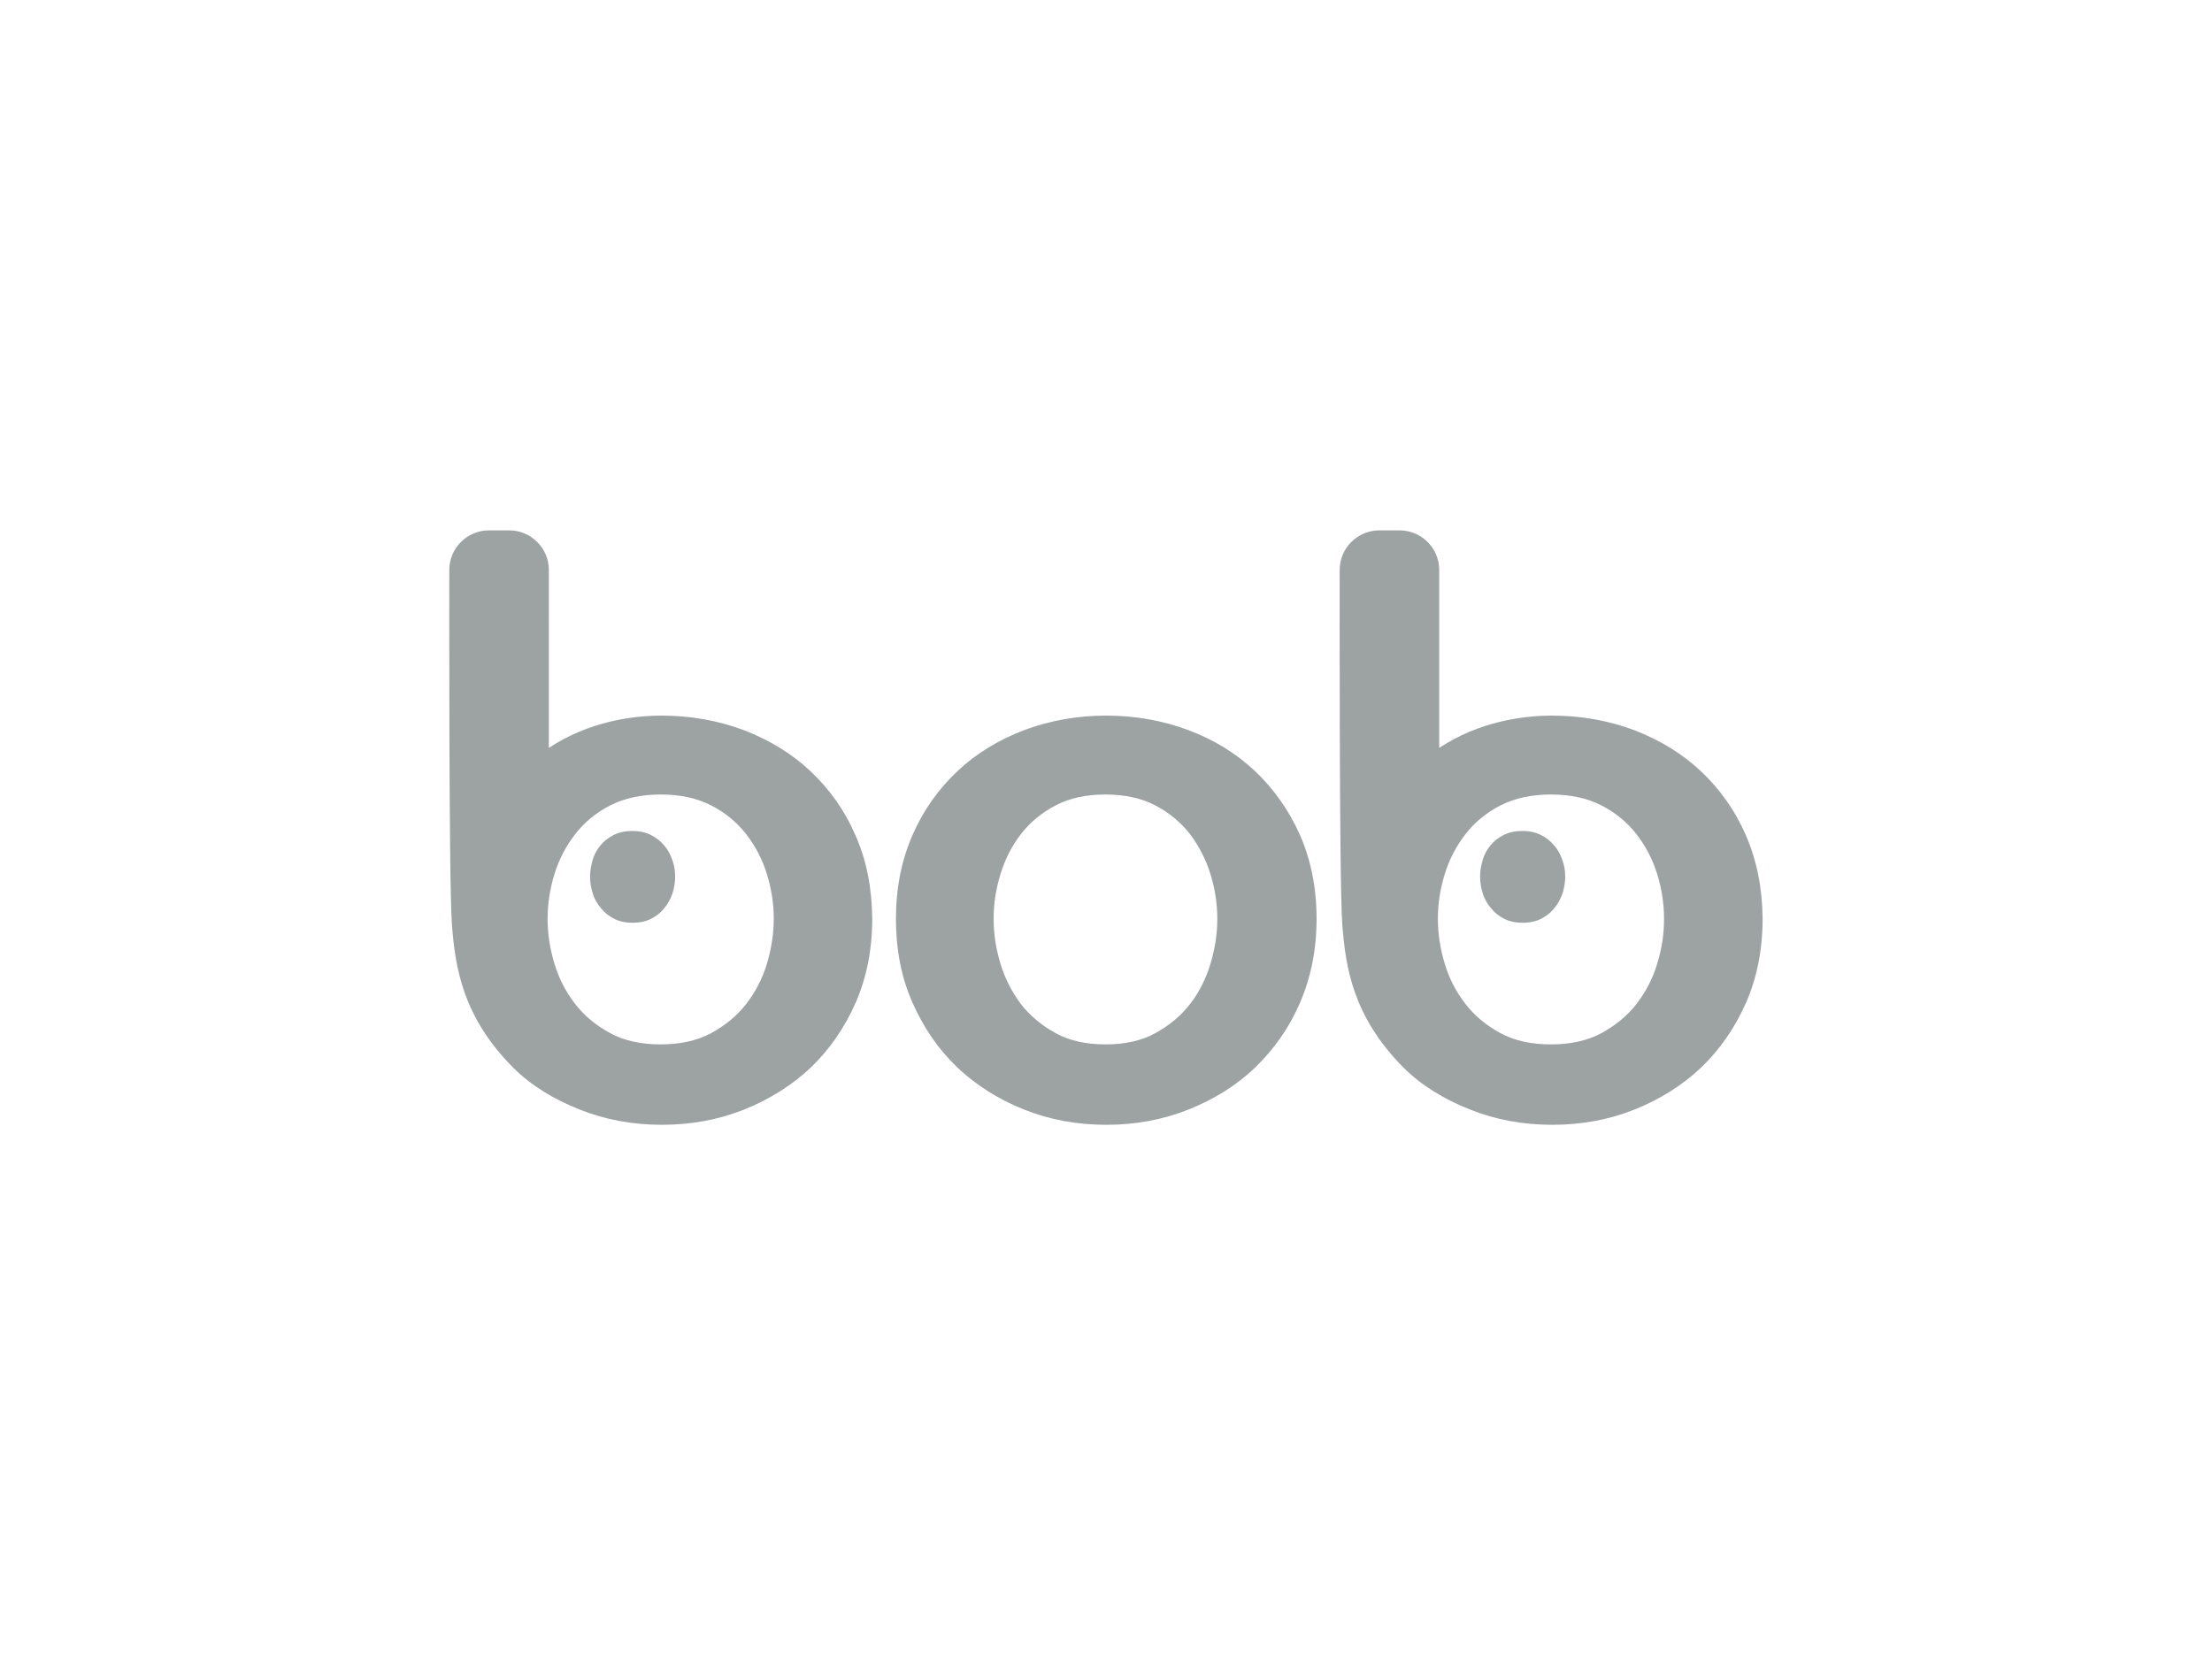 <?xml version="1.0" encoding="utf-8"?>
<!-- Generator: Adobe Illustrator 24.3.0, SVG Export Plug-In . SVG Version: 6.00 Build 0)  -->
<svg version="1.1" id="icon" xmlns="http://www.w3.org/2000/svg" xmlns:xlink="http://www.w3.org/1999/xlink" x="0px" y="0px"
	 viewBox="0 0 2500 1871.1" enable-background="new 0 0 2500 1871.1" xml:space="preserve">
<path id="color_grey" fill-rule="evenodd" clip-rule="evenodd" fill="#9DA3A3" d="M916.2,872c-21.3-20.1-46.6-35.4-75.6-46.6
	c-29-10.8-60-16.4-92.8-16.4c-32.8,0-82.4,6.7-127.5,36.5V644.3c0-24.6-20.1-44.7-44.7-44.7h-23.1c-24.6,0-44.7,20.1-44.7,44.7
	c0,0-0.7,354,3,401.4c3.7,47.3,11.6,103.2,68.9,161c20.9,20.9,46.6,36.2,75.6,47.7c29,11.6,60,17.2,92.8,17.2s63.7-5.6,92.8-17.2
	c29-11.6,54.4-27.6,75.6-47.7c21.3-20.5,38-44.7,50.7-73.4c12.3-28.3,18.6-60,18.6-94.7c-0.4-34.7-6.3-65.9-19-94.3
	C954.7,916,937.5,892.2,916.2,872z M866.7,1089.7c-5.2,17.2-13.1,32.1-23.5,45.5c-10.4,13.4-23.8,24.2-39.5,32.8
	c-16,8.6-35.1,12.7-57,12.7c-22,0-41.4-4.1-57-12.7c-16-8.6-29-19.4-39.5-32.8c-10.4-13.4-18.3-28.3-23.5-45.5
	c-5.2-17.2-7.8-33.9-7.8-51s2.6-33.9,7.8-50.7c5.2-16.8,13.1-31.7,23.5-45.1c10.4-13.4,23.5-24.2,39.5-32.4
	c16-8.2,35.1-12.3,57-12.3c22,0,41,4.1,57,12.3c16,8.2,29,19,39.5,32.4c10.4,13.4,18.3,28.3,23.5,45.1c5.2,16.8,7.8,33.5,7.8,50.7
	C874.5,1055.4,871.9,1072.5,866.7,1089.7z M1973.2,944.3c-12.3-28.3-29.4-52.2-50.7-72.3c-21.3-20.1-46.6-35.4-75.6-46.6
	c-29-10.8-60-16.4-92.8-16.4c-32.8,0-82.4,6.7-127.5,36.5V644.3c0-24.6-20.1-44.7-44.7-44.7h-23.1c-24.6,0-44.7,20.1-44.7,44.7
	c0,0-0.7,354,3,401.4c3.7,47.3,11.6,103.2,68.9,161c20.9,20.9,46.6,36.2,75.6,47.7c29,11.6,60,17.2,92.8,17.2
	c32.8,0,63.7-5.6,92.8-17.2c29-11.6,54.4-27.6,75.6-47.7c21.3-20.5,38-44.7,50.7-73.4c12.3-28.3,18.6-60,18.6-94.7
	C1991.8,1004,1985.5,972.6,1973.2,944.3z M1872.9,1089.7c-5.2,17.2-13.1,32.1-23.5,45.5c-10.4,13.4-23.8,24.2-39.5,32.8
	c-16,8.6-35.1,12.7-57,12.7c-21.9,0-41.4-4.1-57-12.7c-16-8.6-29-19.4-39.5-32.8c-10.4-13.4-18.3-28.3-23.5-45.5
	c-5.2-17.2-7.8-33.9-7.8-51s2.6-33.9,7.8-50.7c5.2-16.8,13.1-31.7,23.5-45.1c10.4-13.4,23.5-24.2,39.5-32.4
	c16-8.2,35.1-12.3,57-12.3c21.9,0,41,4.1,57,12.3c16,8.2,29,19,39.5,32.4c10.4,13.4,18.3,28.3,23.5,45.1c5.2,16.8,7.8,33.5,7.8,50.7
	C1880.8,1055.4,1878.2,1072.5,1872.9,1089.7z M1418.7,872c-21.3-20.1-46.6-35.8-75.6-46.6s-60-16.4-92.8-16.4
	c-32.8,0-63.7,5.6-92.8,16.4c-29,11.1-54.4,26.5-75.6,46.6c-21.3,20.1-38.4,44-50.7,72.3s-18.6,59.6-18.6,94.3s5.9,65.9,18.6,94.7
	c12.7,28.7,29.4,53,50.7,73.4c21.3,20.1,46.6,36.2,75.6,47.7c29,11.6,60,17.2,92.8,17.2c32.8,0,63.7-5.6,92.8-17.2
	c29-11.6,54.4-27.2,75.6-47.7c21.2-20.5,38.4-44.7,50.7-73.4c12.3-28.7,18.6-60,18.6-94.7s-6.3-65.9-18.6-94.3
	C1456.7,916,1439.9,892.2,1418.7,872z M1368,1089.7c-5.2,17.2-12.7,32.1-23.1,45.5c-10.4,13.4-23.5,24.2-39.2,32.8
	c-15.6,8.6-34.3,12.7-56.3,12.7c-21.6,0-40.6-4.1-56.3-12.7c-15.6-8.6-28.7-19.4-39.2-32.8c-10-13.4-17.9-28.3-23.1-45.5
	c-5.2-17.2-7.8-33.9-7.8-51s2.6-33.9,7.8-50.7c5.2-16.8,12.7-31.7,23.1-45.1c10.4-13.4,23.5-24.2,39.2-32.4
	c15.6-8.2,34.3-12.3,56.3-12.3c21.6,0,40.6,4.1,56.3,12.3c15.6,8.2,28.7,19,39.2,32.4c10,13.4,17.9,28.3,23.1,45.1
	c5.2,16.8,7.8,33.5,7.8,50.7S1373.2,1072.5,1368,1089.7z M750.4,955.5c-4.1-4.8-8.9-8.6-14.9-11.6c-5.9-3-13.1-4.5-20.9-4.5
	s-14.9,1.5-20.9,4.5c-5.9,3-10.8,6.7-14.9,11.6c-4.1,4.8-7.1,10.4-8.9,16.4c-1.8,6.3-3,12.7-3,19c0,6.7,1.1,13.1,3,19
	c1.8,6.3,5.2,12,9.3,16.8c4.1,5.2,8.9,8.9,14.9,12c5.9,3,13.1,4.5,20.9,4.5s14.9-1.5,20.9-4.5c5.9-3,11.1-7.1,14.9-12
	c4.1-4.8,7.1-10.8,9.3-16.8c1.8-5.9,3-12.3,3-19c0-6.3-1.1-13.1-3.4-19C757.5,965.6,754.5,960,750.4,955.5z M1756.3,955.5
	c-4.1-4.8-8.9-8.6-14.9-11.6c-5.9-3-13.1-4.5-20.9-4.5s-14.9,1.5-20.9,4.5c-5.9,3-10.8,6.7-14.9,11.6c-4.1,4.8-7.1,10.4-8.9,16.4
	c-1.8,6.3-3,12.7-3,19c0,6.7,1.1,13.1,3,19c1.8,6.3,5.2,12,9.3,16.8c4.1,5.2,8.9,8.9,14.9,12c5.9,3,13.1,4.5,20.9,4.5
	s14.9-1.5,20.9-4.5c5.9-3,11.1-7.1,14.9-12c4.1-4.8,7.1-10.8,9.3-16.8c1.8-5.9,3-12.3,3-19c0-6.3-1.1-13.1-3.4-19
	C1763.4,965.6,1760.4,960,1756.3,955.5z"/>
</svg>
